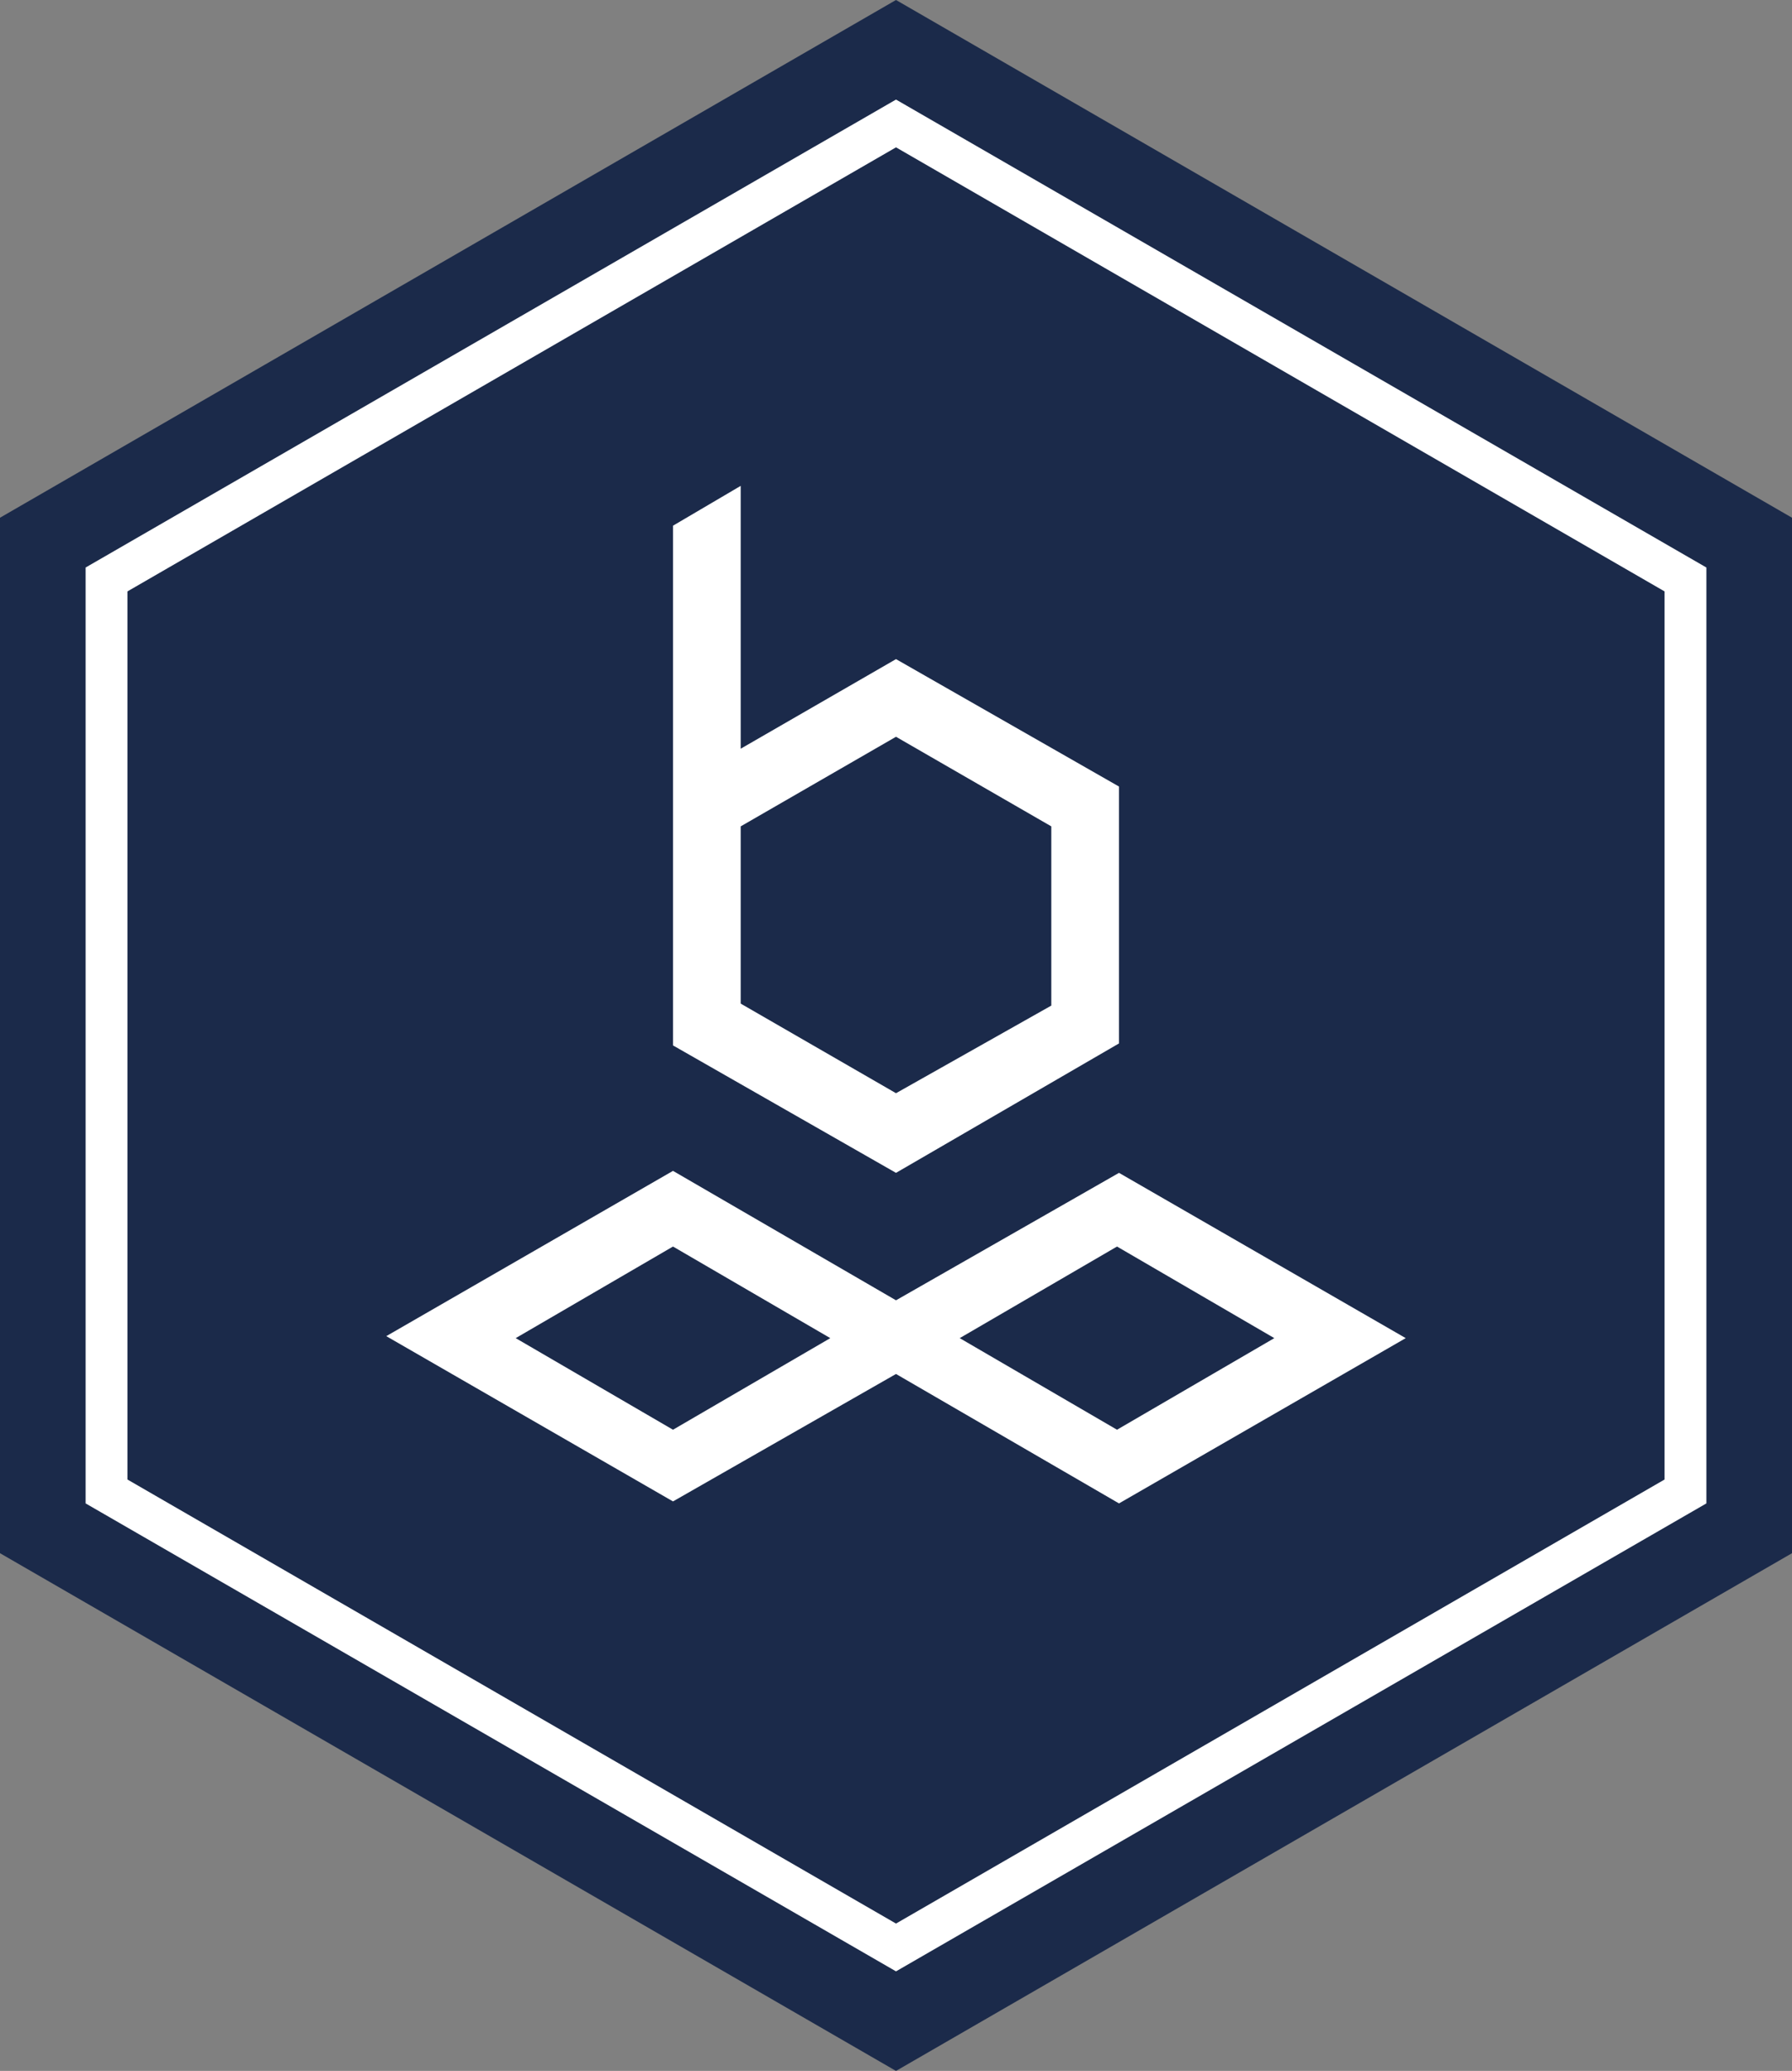 <?xml version="1.0" encoding="utf-8"?>
<!-- Generator: Adobe Illustrator 25.2.1, SVG Export Plug-In . SVG Version: 6.00 Build 0)  -->
<svg version="1.1" id="Ebene_1" xmlns="http://www.w3.org/2000/svg" xmlns:xlink="http://www.w3.org/1999/xlink" x="0px" y="0px"
	 viewBox="0 0 90 104" style="enable-background:new 0 0 90 104;" xml:space="preserve">
<rect x="0" y="0" width="90" height="104" fill="#808080" stroke="none"/>
<style type="text/css">
	.Schlagschatten{fill:none;}
	.Schein_x0020_nach_x0020_außen_x0020__x002D__x0020_5_x0020_Pt_x002E_{fill:none;}
	.Blauer_x0020_Neonrahmen{fill:none;stroke:#8AACDA;stroke-width:7;stroke-linecap:round;stroke-linejoin:round;}
	.Lichter_x0020_Chrom{fill:url(#SVGID_1_);stroke:#FFFFFF;stroke-width:0.363;stroke-miterlimit:1;}
	.Jive_GS{fill:#FFDD00;}
	.Alyssa_GS{fill:#A6D0E4;}
	.st0{fill:#1B2A4A;}
	.st1{fill:#FFFFFF;}
</style>
<linearGradient id="SVGID_1_" gradientUnits="userSpaceOnUse" x1="0" y1="0" x2="6.123234e-17" y2="-1">
	<stop  offset="0" style="stop-color:#656565"/>
	<stop  offset="0.618" style="stop-color:#1B1B1B"/>
	<stop  offset="0.629" style="stop-color:#545454"/>
	<stop  offset="0.983" style="stop-color:#3E3E3E"/>
</linearGradient>
<g>
	<polygon class="st0" points="45,0 0,26 0,78 45,104 90,78 90,26 	"/>
</g>
<g>
	<path class="st1" d="M48.2,67.2l7.9-4.6l7.9,4.6l-7.9,4.6L48.2,67.2z M33.8,71.8l-7.9-4.6l7.9-4.6l7.9,4.6L33.8,71.8z M56.2,58.9
		L45,65.3l-11.2-6.5l-14.4,8.3l14.4,8.3L45,69l11.2,6.5l14.4-8.3L56.2,58.9z"/>
</g>
<g>
	<path class="st1" d="M37.2,41.5L45,37l7.8,4.5v9L45,54.9l-7.8-4.5V41.5z M56.2,52.4V39.5L45,33.1l-7.8,4.5V24.4l-3.4,2v13.2v1v11.9
		L45,58.9L56.2,52.4z"/>
</g>
<g>
	<path class="st1" d="M45,99L4.3,75.5v-47L45,5l40.7,23.5v47L45,99z M6.4,74.3L45,96.6l38.6-22.3V29.7L45,7.4L6.4,29.7V74.3z"/>
</g>
</svg>
